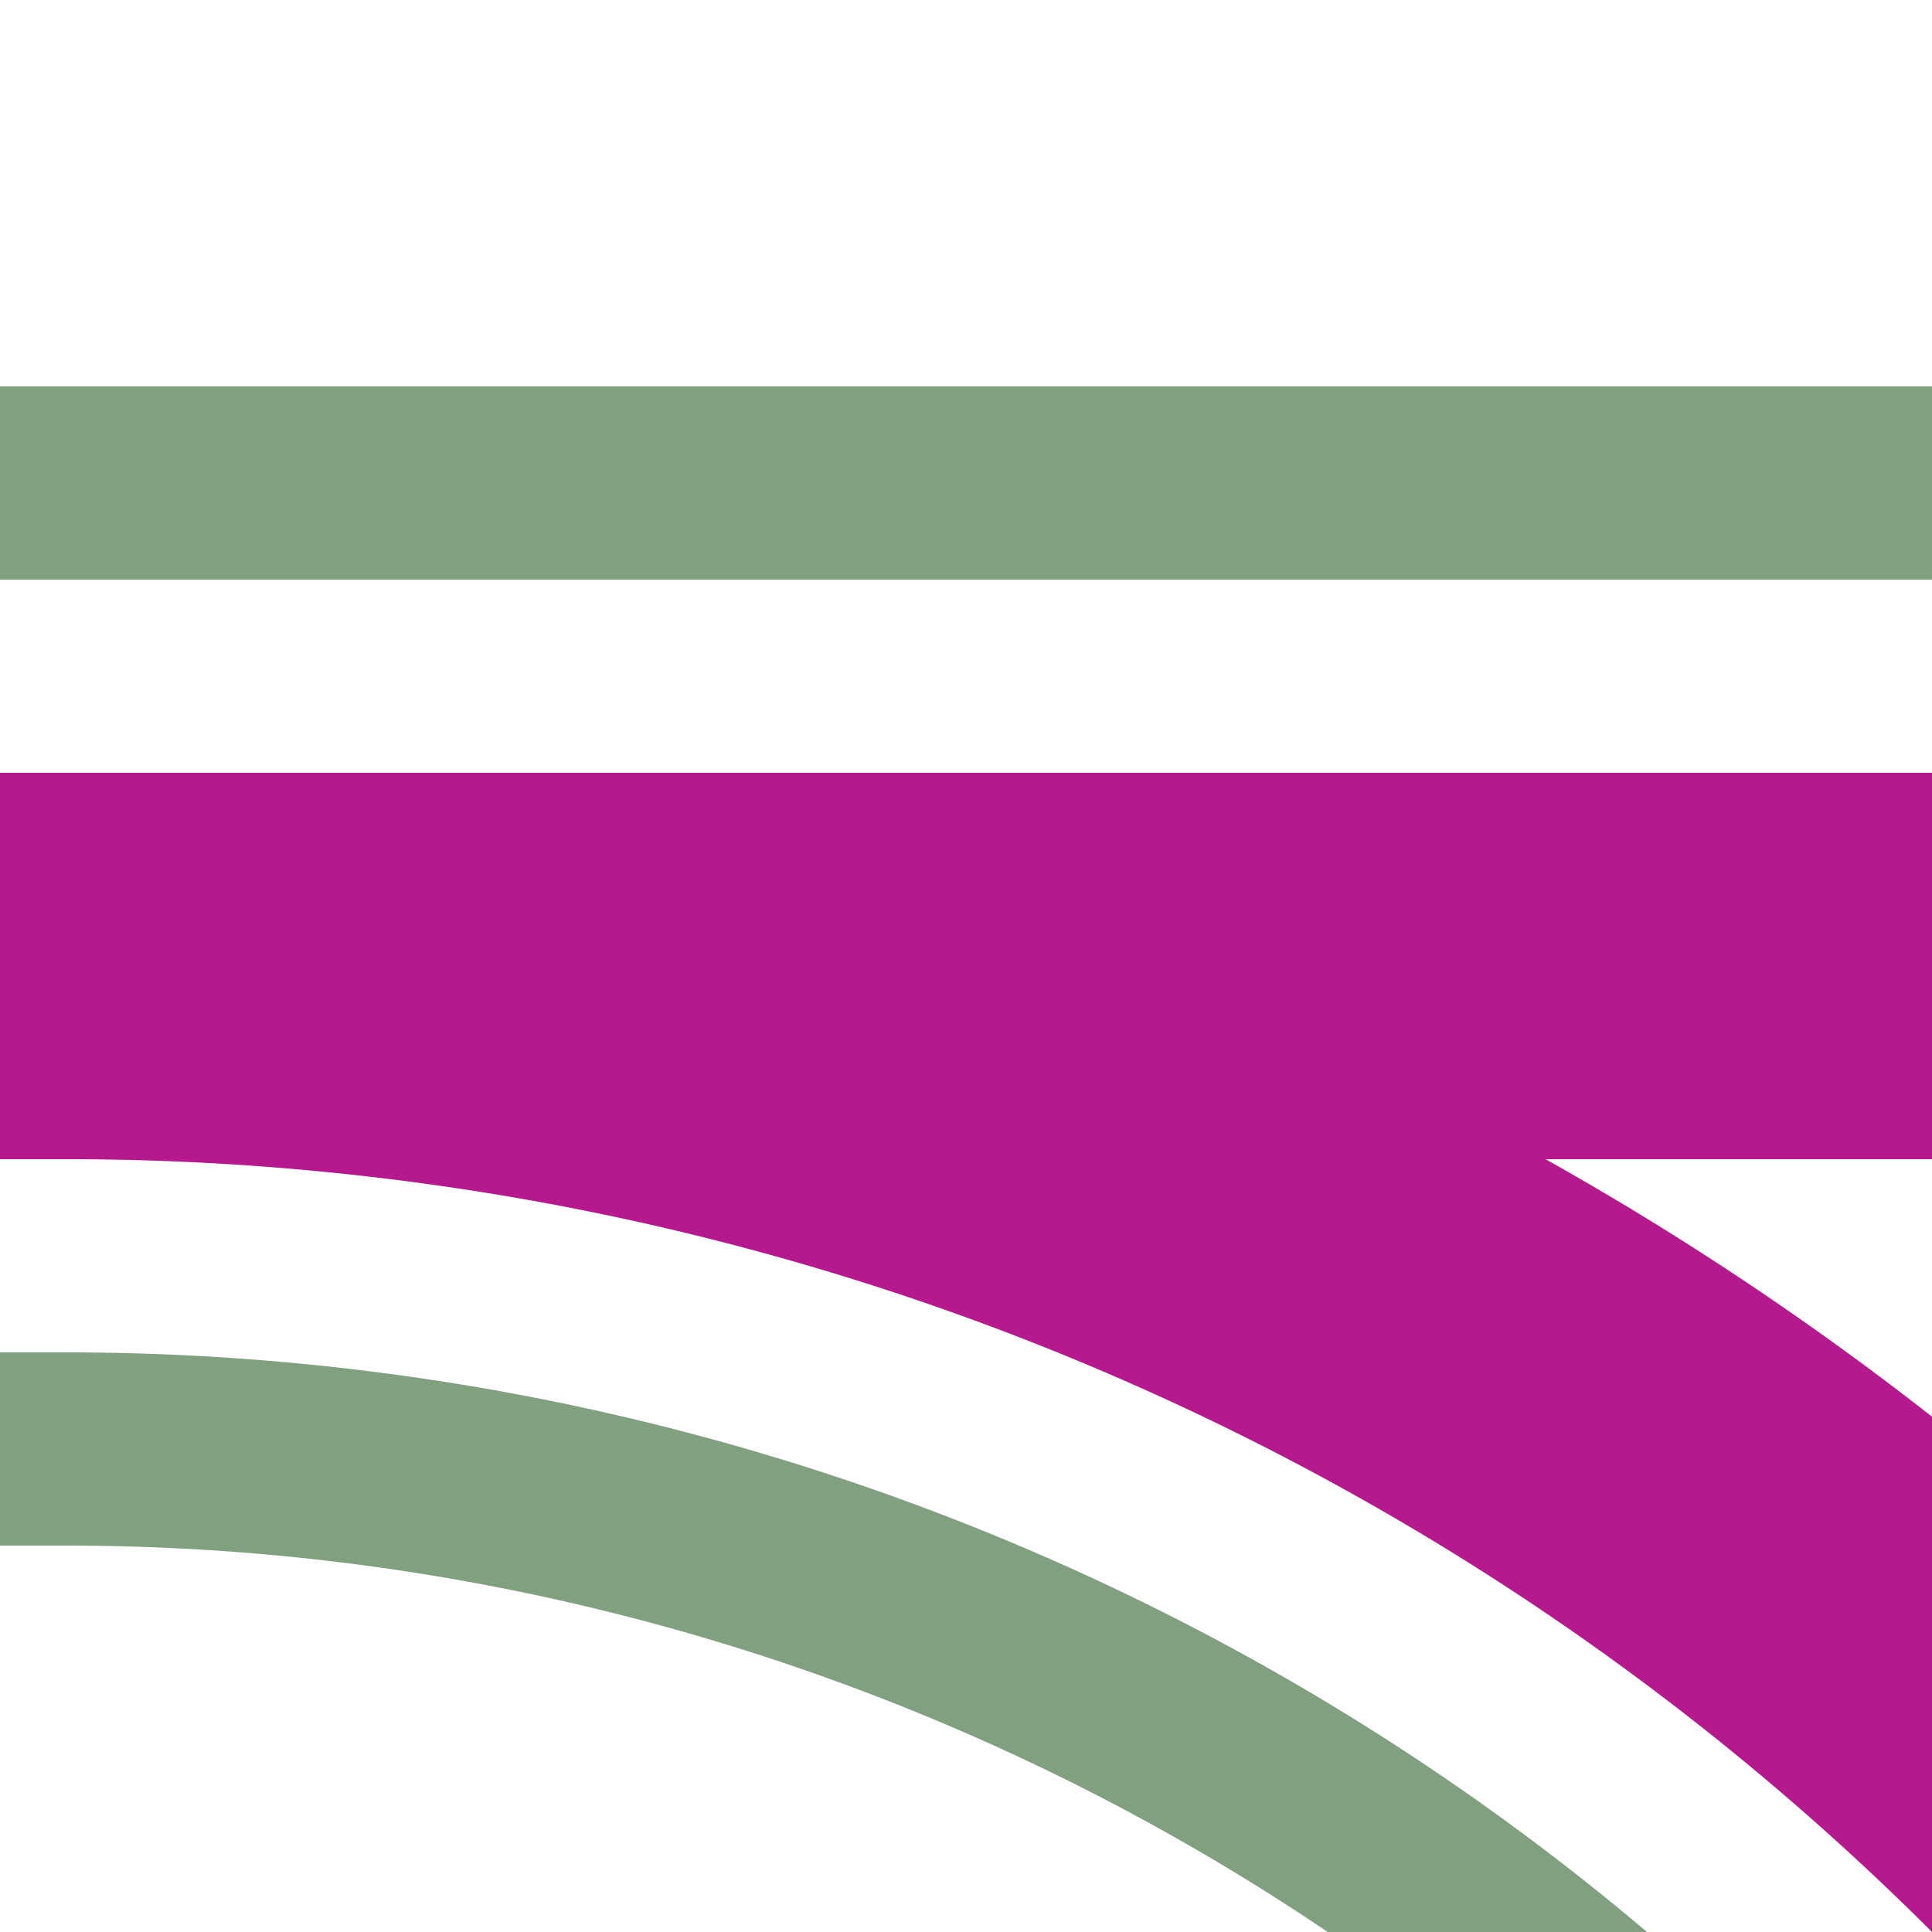 <?xml version="1.0" encoding="UTF-8"?>
<svg xmlns="http://www.w3.org/2000/svg" width="500" height="500">
 <title>hkABZq2 fuchsia</title>
 <g fill="none">
  <path stroke="#B5198D" d="M 750,982.84 A 732.84,732.84 0 0 0 17.16,250 H 0 500" stroke-width="100"/>
  <path stroke="#80A080" d="M 500,125 H 0 m 0,250 H 17.16 A 607.84,607.84 0 0 1 625,982.84" stroke-width="50"/>
 </g>
</svg>